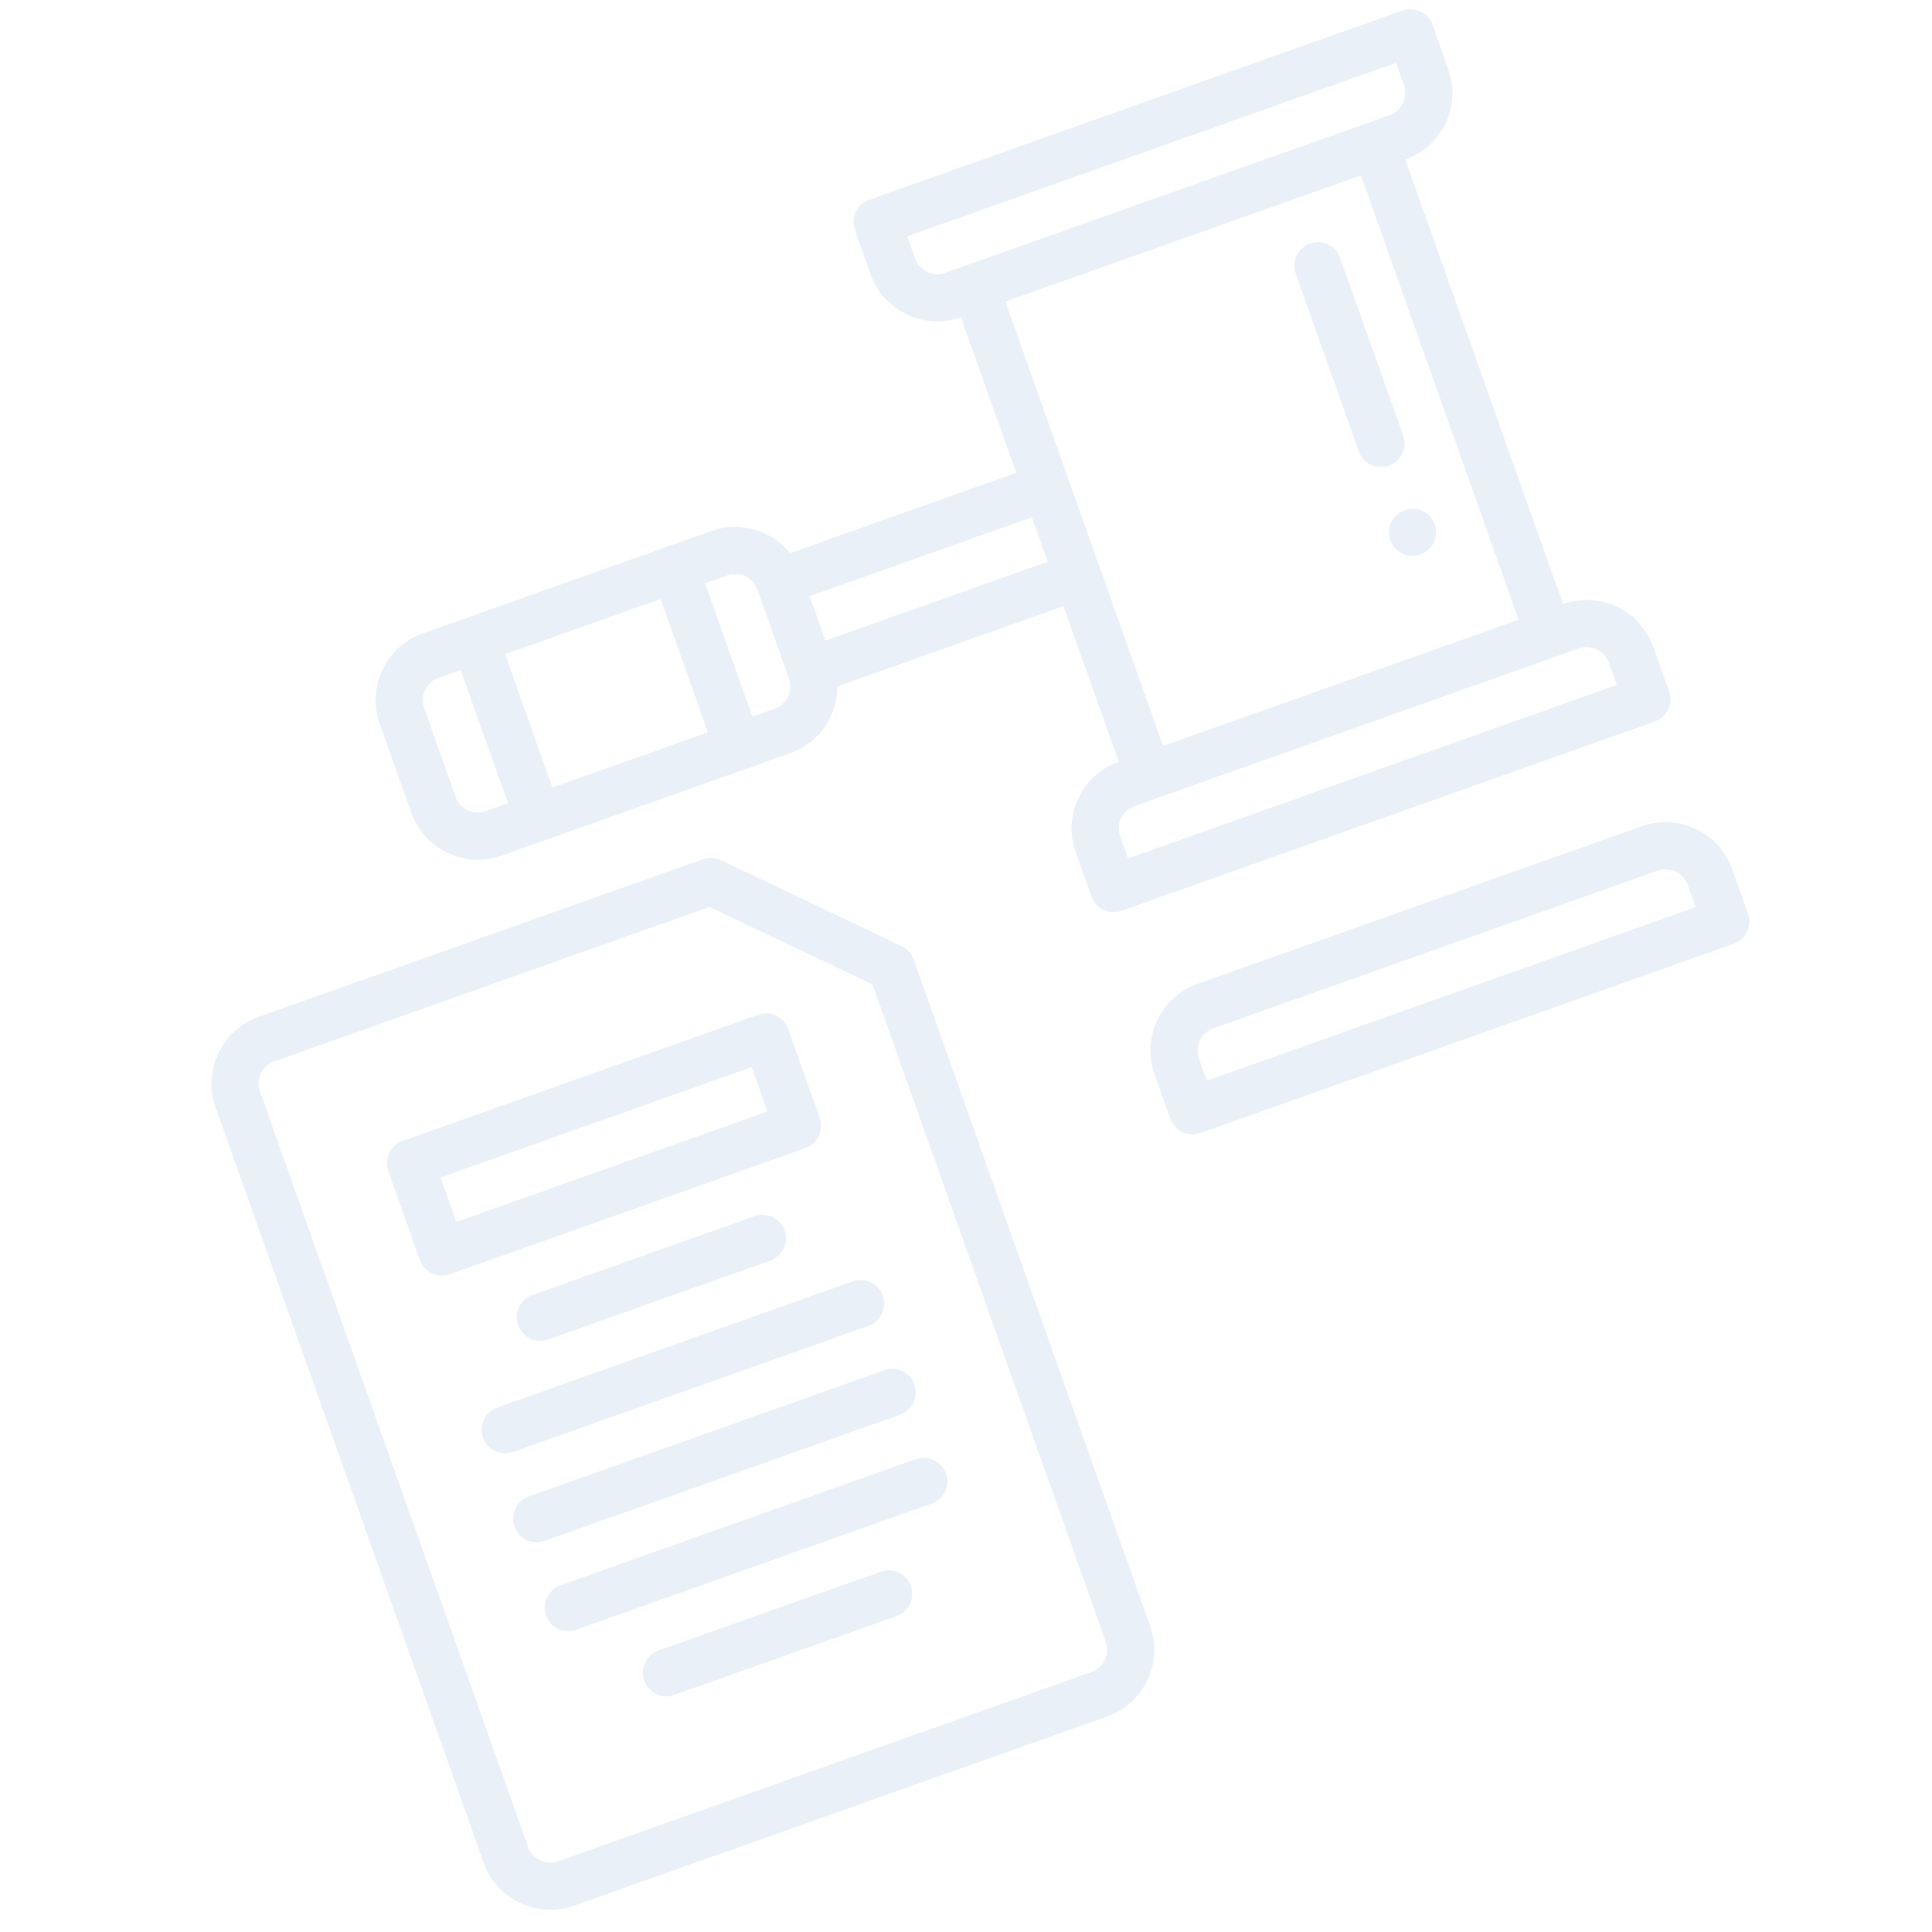 <svg xmlns="http://www.w3.org/2000/svg" width="137" height="137" viewBox="0 0 137 137" fill="none"><g opacity="0.1"><path d="M102.702 4.914L101.584 1.763C101.275 0.892 100.319 0.438 99.449 0.747L61.635 14.167C60.765 14.476 60.309 15.43 60.619 16.302L61.737 19.453C62.662 22.059 65.535 23.427 68.141 22.502L72.056 33.531L56.03 39.219C54.729 37.615 52.509 36.92 50.455 37.649L29.972 44.919C27.366 45.843 25.998 48.717 26.923 51.323L29.16 57.625C30.084 60.231 32.958 61.599 35.564 60.675L56.047 53.405C58.101 52.676 59.386 50.737 59.385 48.672L75.411 42.985L79.325 54.014C76.719 54.939 75.351 57.812 76.276 60.418L77.394 63.569C77.703 64.441 78.659 64.894 79.529 64.586L117.343 51.165C118.213 50.857 118.669 49.902 118.359 49.031L117.241 45.88C116.316 43.273 113.443 41.905 110.837 42.83L99.653 11.318C102.259 10.393 103.627 7.52 102.702 4.914ZM82.476 52.895L78.003 40.291L75.766 33.988L71.293 21.384L96.502 12.437L107.686 43.949L82.476 52.895ZM64.888 18.334L64.329 16.759L98.992 4.457L99.551 6.032C99.86 6.902 99.403 7.859 98.535 8.167L67.023 19.351C66.155 19.659 65.197 19.204 64.888 18.334ZM46.846 42.478L50.201 51.932L39.172 55.846L35.817 46.392L46.846 42.478ZM32.311 56.507L30.074 50.205C29.765 49.335 30.222 48.378 31.09 48.07L32.666 47.511L36.021 56.964L34.445 57.523C33.577 57.831 32.619 57.377 32.311 56.507ZM54.928 50.254L53.352 50.813L49.997 41.36L51.573 40.8C52.441 40.492 53.399 40.947 53.708 41.817L55.944 48.119C56.253 48.989 55.796 49.946 54.928 50.254ZM58.536 45.425L57.418 42.274L73.174 36.682L74.292 39.834L58.536 45.425ZM114.09 46.998L114.649 48.573L79.986 60.875L79.427 59.3C79.118 58.43 79.575 57.473 80.443 57.165L111.955 45.981C112.823 45.673 113.781 46.128 114.09 46.998Z" fill="#286BB1"></path><path d="M116.429 58.586L84.917 69.77C82.311 70.695 80.943 73.568 81.868 76.174L82.986 79.325C83.295 80.197 84.251 80.65 85.121 80.342L122.935 66.921C123.805 66.613 124.261 65.658 123.951 64.787L122.833 61.635C121.908 59.029 119.035 57.661 116.429 58.586ZM120.241 64.329L85.578 76.631L85.019 75.056C84.71 74.186 85.167 73.229 86.035 72.921L117.547 61.737C118.415 61.429 119.373 61.884 119.682 62.754L120.241 64.329Z" fill="#286BB1"></path><path d="M92.894 17.265C92.024 17.574 91.568 18.529 91.877 19.4L96.351 32.005C96.66 32.876 97.616 33.33 98.486 33.021C99.355 32.713 99.811 31.758 99.502 30.887L95.028 18.282C94.719 17.411 93.763 16.957 92.894 17.265Z" fill="#286BB1"></path><path d="M98.647 37.026C98.47 37.425 98.442 37.898 98.588 38.307C98.733 38.717 99.052 39.065 99.442 39.264C99.841 39.441 100.313 39.469 100.722 39.324C101.132 39.178 101.48 38.86 101.679 38.47C101.856 38.07 101.884 37.599 101.739 37.189C101.593 36.779 101.274 36.43 100.885 36.233C100.095 35.856 99.039 36.231 98.647 37.026Z" fill="#286BB1"></path><path d="M51.124 60.994C50.724 60.803 50.264 60.78 49.846 60.928L18.334 72.112C15.728 73.036 14.36 75.91 15.285 78.516L34.297 132.086C35.222 134.692 38.096 136.06 40.702 135.135L78.516 121.715C81.122 120.79 82.49 117.916 81.565 115.31L64.79 68.043C64.641 67.624 64.333 67.282 63.933 67.093L51.124 60.994ZM78.414 116.429C78.722 117.299 78.266 118.255 77.397 118.564L39.583 131.984C38.715 132.292 37.757 131.837 37.449 130.967L18.436 77.397C18.128 76.528 18.585 75.571 19.453 75.263L50.312 64.311L61.87 69.813L78.414 116.429Z" fill="#286BB1"></path><path d="M27.535 83.039L29.771 89.341C30.081 90.212 31.036 90.666 31.906 90.357L57.115 81.411C57.985 81.102 58.441 80.147 58.132 79.276L55.895 72.973C55.586 72.102 54.63 71.648 53.76 71.957L28.551 80.904C27.681 81.213 27.225 82.167 27.535 83.039ZM31.245 83.496L53.303 75.667L54.422 78.819L32.363 86.647L31.245 83.496Z" fill="#286BB1"></path><path d="M54.625 89.391C55.495 89.082 55.951 88.127 55.642 87.256C55.333 86.384 54.377 85.931 53.507 86.239L37.751 91.831C36.881 92.14 36.425 93.094 36.735 93.966C37.044 94.837 38 95.291 38.87 94.982L54.625 89.391Z" fill="#286BB1"></path><path d="M60.471 90.864L35.261 99.811C34.391 100.12 33.935 101.074 34.245 101.946C34.554 102.817 35.51 103.271 36.38 102.962L61.589 94.015C62.459 93.707 62.915 92.752 62.605 91.88C62.296 91.009 61.34 90.555 60.471 90.864Z" fill="#286BB1"></path><path d="M62.707 97.166L37.498 106.113C36.628 106.422 36.172 107.377 36.481 108.248C36.791 109.119 37.747 109.573 38.616 109.264L63.826 100.318C64.695 100.009 65.151 99.054 64.842 98.183C64.533 97.311 63.577 96.858 62.707 97.166Z" fill="#286BB1"></path><path d="M64.944 103.469L39.734 112.416C38.865 112.724 38.409 113.679 38.718 114.55C39.027 115.422 39.983 115.876 40.853 115.567L66.062 106.62C66.932 106.311 67.388 105.357 67.079 104.485C66.769 103.614 65.814 103.16 64.944 103.469Z" fill="#286BB1"></path><path d="M62.454 111.449L46.698 117.04C45.828 117.349 45.373 118.304 45.682 119.175C45.991 120.047 46.947 120.5 47.816 120.192L63.572 114.6C64.442 114.291 64.898 113.336 64.589 112.465C64.28 111.594 63.324 111.14 62.454 111.449Z" fill="#286BB1"></path></g></svg>